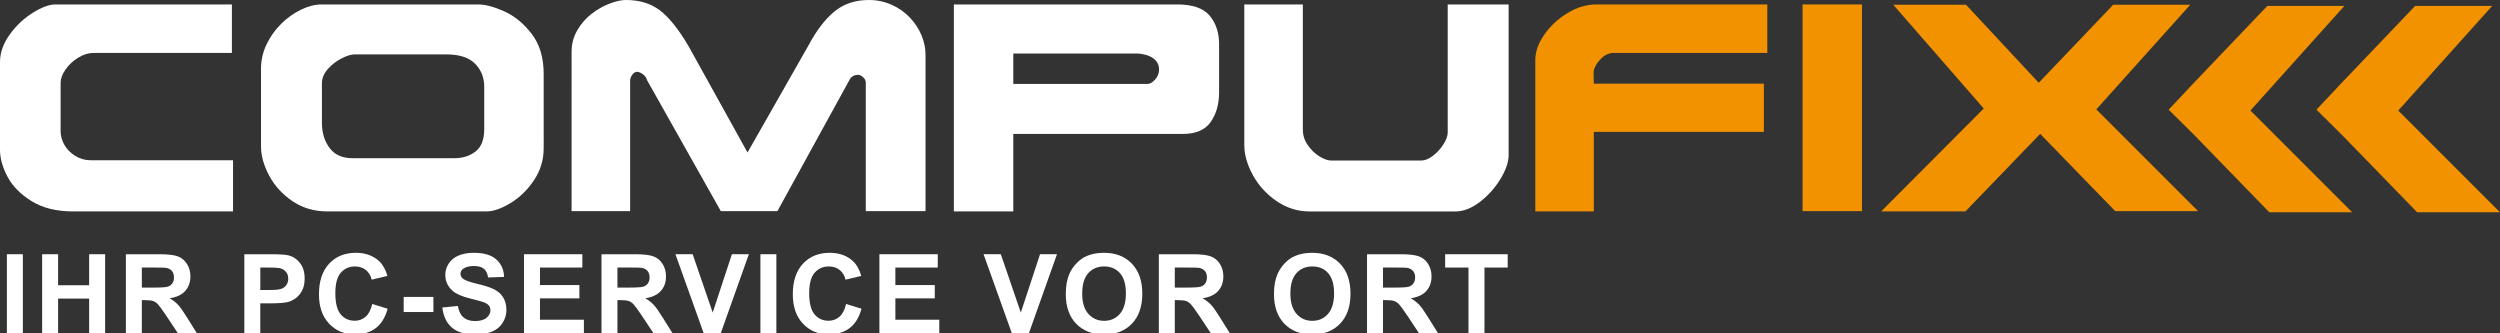 <?xml version="1.0" encoding="utf-8"?>
<!-- Generator: Adobe Illustrator 17.0.0, SVG Export Plug-In . SVG Version: 6.00 Build 0)  -->
<!DOCTYPE svg PUBLIC "-//W3C//DTD SVG 1.0//EN" "http://www.w3.org/TR/2001/REC-SVG-20010904/DTD/svg10.dtd">
<svg version="1.0" id="Ebene_1" xmlns="http://www.w3.org/2000/svg" xmlns:xlink="http://www.w3.org/1999/xlink" x="0px" y="0px"
	 width="224.233px" height="29.872px" viewBox="0 0 224.233 29.872" enable-background="new 0 0 224.233 29.872"
	 xml:space="preserve">
<rect x="0" y="0" width="224.233" height="29.872" fill="#333333" stroke="none"/>
<g>
	<polygon fill="#FFFFFF" points="0.618,29.872 0.618,22.802 2.05,22.802 2.05,29.872 0.618,29.872 	"/>
	<polygon fill="#FFFFFF" points="3.78,29.872 3.78,22.802 5.212,22.802 5.212,25.586 7.997,25.586 7.997,22.802 9.428,22.802 
		9.428,29.872 7.997,29.872 7.997,26.781 5.212,26.781 5.212,29.872 3.78,29.872 	"/>
	<path fill-rule="evenodd" clip-rule="evenodd" fill="#FFFFFF" d="M11.291,29.872v-7.069h3.006c0.756,0,1.305,0.064,1.648,0.19
		c0.343,0.127,0.617,0.353,0.823,0.677c0.206,0.325,0.309,0.696,0.309,1.114c0,0.53-0.155,0.968-0.466,1.314
		c-0.311,0.346-0.776,0.563-1.394,0.653c0.307,0.18,0.561,0.378,0.761,0.593c0.2,0.215,0.47,0.598,0.809,1.148l0.863,1.38h-1.707
		l-1.023-1.543c-0.368-0.548-0.62-0.894-0.755-1.036c-0.135-0.143-0.279-0.24-0.431-0.293c-0.151-0.053-0.392-0.08-0.721-0.08
		h-0.291v2.952H11.291L11.291,29.872z M12.723,25.794h1.056c0.685,0,1.112-0.029,1.282-0.087c0.171-0.058,0.304-0.158,0.4-0.3
		c0.097-0.142,0.144-0.319,0.144-0.531c0-0.238-0.063-0.431-0.19-0.577c-0.127-0.147-0.306-0.239-0.538-0.278
		c-0.116-0.016-0.463-0.024-1.041-0.024h-1.114V25.794L12.723,25.794z"/>
	<path fill-rule="evenodd" clip-rule="evenodd" fill="#FFFFFF" d="M21.915,29.872v-7.069h2.288c0.867,0,1.433,0.035,1.696,0.106
		c0.405,0.106,0.744,0.337,1.017,0.692c0.273,0.355,0.41,0.814,0.41,1.377c0,0.434-0.079,0.799-0.236,1.095
		c-0.157,0.296-0.357,0.528-0.599,0.697c-0.242,0.169-0.488,0.281-0.739,0.335c-0.34,0.068-0.832,0.102-1.477,0.102h-0.929v2.666
		H21.915L21.915,29.872z M23.347,23.997v2.014h0.779c0.56,0,0.935-0.037,1.124-0.112c0.188-0.074,0.337-0.19,0.444-0.348
		c0.107-0.158,0.161-0.342,0.161-0.552c0-0.258-0.075-0.471-0.226-0.639c-0.151-0.168-0.341-0.273-0.572-0.315
		c-0.169-0.032-0.51-0.048-1.023-0.048H23.347L23.347,23.997z"/>
	<path fill="#FFFFFF" d="M33.387,27.265l1.383,0.425c-0.212,0.778-0.566,1.356-1.059,1.734c-0.494,0.378-1.12,0.567-1.879,0.567
		c-0.94,0-1.711-0.321-2.316-0.963c-0.605-0.642-0.907-1.519-0.907-2.632c0-1.178,0.304-2.092,0.911-2.744
		c0.608-0.652,1.407-0.977,2.398-0.977c0.865,0,1.568,0.256,2.108,0.768c0.321,0.303,0.563,0.738,0.724,1.305l-1.412,0.336
		c-0.084-0.366-0.258-0.655-0.524-0.867c-0.265-0.212-0.588-0.318-0.968-0.318c-0.525,0-0.95,0.188-1.277,0.564
		c-0.327,0.376-0.49,0.985-0.49,1.827c0,0.893,0.161,1.529,0.483,1.909c0.322,0.379,0.741,0.569,1.256,0.569
		c0.38,0,0.707-0.121,0.98-0.362C33.072,28.163,33.268,27.783,33.387,27.265L33.387,27.265z"/>
	<polygon fill="#FFFFFF" points="36.208,27.986 36.208,26.633 38.874,26.633 38.874,27.986 36.208,27.986 	"/>
	<path fill="#FFFFFF" d="M39.674,27.581l1.392-0.138c0.083,0.465,0.252,0.807,0.507,1.025c0.255,0.218,0.598,0.328,1.031,0.328
		c0.458,0,0.804-0.097,1.036-0.292c0.232-0.194,0.348-0.422,0.348-0.682c0-0.167-0.049-0.309-0.146-0.426
		c-0.097-0.117-0.268-0.219-0.511-0.306c-0.166-0.058-0.546-0.161-1.138-0.309c-0.762-0.19-1.297-0.424-1.604-0.701
		c-0.432-0.39-0.648-0.866-0.648-1.427c0-0.361,0.102-0.699,0.305-1.013c0.204-0.314,0.497-0.554,0.88-0.718
		c0.383-0.164,0.845-0.247,1.386-0.247c0.884,0,1.55,0.197,1.997,0.589c0.447,0.393,0.682,0.917,0.704,1.573l-1.431,0.049
		c-0.061-0.365-0.191-0.627-0.39-0.787c-0.199-0.16-0.499-0.24-0.897-0.24c-0.412,0-0.734,0.085-0.966,0.257
		c-0.15,0.11-0.225,0.257-0.225,0.441c0,0.168,0.071,0.312,0.212,0.431c0.179,0.152,0.616,0.31,1.308,0.474
		c0.693,0.164,1.205,0.334,1.537,0.509c0.332,0.175,0.592,0.415,0.779,0.719c0.187,0.304,0.281,0.679,0.281,1.126
		c0,0.405-0.112,0.785-0.338,1.139c-0.225,0.354-0.543,0.617-0.954,0.789C43.717,29.914,43.205,30,42.591,30
		c-0.893,0-1.58-0.206-2.058-0.618C40.054,28.97,39.767,28.37,39.674,27.581L39.674,27.581z"/>
	<polygon fill="#FFFFFF" points="47,29.872 47,22.802 52.232,22.802 52.232,23.997 48.432,23.997 48.432,25.567 51.966,25.567 
		51.966,26.762 48.432,26.762 48.432,28.677 52.371,28.677 52.371,29.872 47,29.872 	"/>
	<path fill-rule="evenodd" clip-rule="evenodd" fill="#FFFFFF" d="M53.95,29.872v-7.069h3.006c0.756,0,1.306,0.064,1.648,0.19
		c0.343,0.127,0.617,0.353,0.823,0.677c0.206,0.325,0.309,0.696,0.309,1.114c0,0.53-0.155,0.968-0.466,1.314
		c-0.311,0.346-0.775,0.563-1.394,0.653c0.307,0.18,0.561,0.378,0.761,0.593c0.2,0.215,0.47,0.598,0.809,1.148l0.863,1.38h-1.707
		l-1.023-1.543c-0.368-0.548-0.62-0.894-0.755-1.036c-0.136-0.143-0.279-0.24-0.431-0.293c-0.151-0.053-0.392-0.08-0.721-0.08
		h-0.291v2.952H53.95L53.95,29.872z M55.381,25.794h1.056c0.684,0,1.112-0.029,1.282-0.087c0.171-0.058,0.304-0.158,0.401-0.3
		c0.096-0.142,0.144-0.319,0.144-0.531c0-0.238-0.063-0.431-0.19-0.577c-0.127-0.147-0.306-0.239-0.538-0.278
		c-0.116-0.016-0.463-0.024-1.042-0.024h-1.114V25.794L55.381,25.794z"/>
	<polygon fill="#FFFFFF" points="63.111,29.872 60.582,22.802 62.129,22.802 63.924,28.035 65.647,22.802 67.168,22.802 
		64.653,29.872 63.111,29.872 	"/>
	<polygon fill="#FFFFFF" points="68.204,29.872 68.204,22.802 69.635,22.802 69.635,29.872 68.204,29.872 	"/>
	<path fill="#FFFFFF" d="M75.888,27.265l1.382,0.425c-0.212,0.778-0.565,1.356-1.059,1.734c-0.494,0.378-1.12,0.567-1.879,0.567
		c-0.939,0-1.711-0.321-2.316-0.963c-0.605-0.642-0.907-1.519-0.907-2.632c0-1.178,0.304-2.092,0.912-2.744
		c0.608-0.652,1.407-0.977,2.397-0.977c0.865,0,1.568,0.256,2.108,0.768c0.322,0.303,0.563,0.738,0.724,1.305l-1.412,0.336
		c-0.084-0.366-0.259-0.655-0.524-0.867c-0.265-0.212-0.588-0.318-0.968-0.318c-0.525,0-0.95,0.188-1.277,0.564
		c-0.327,0.376-0.49,0.985-0.49,1.827c0,0.893,0.161,1.529,0.483,1.909c0.322,0.379,0.74,0.569,1.256,0.569
		c0.38,0,0.706-0.121,0.98-0.362C75.573,28.163,75.769,27.783,75.888,27.265L75.888,27.265z"/>
	<polygon fill="#FFFFFF" points="78.877,29.872 78.877,22.802 84.11,22.802 84.11,23.997 80.309,23.997 80.309,25.567 
		83.843,25.567 83.843,26.762 80.309,26.762 80.309,28.677 84.248,28.677 84.248,29.872 78.877,29.872 	"/>
	<polygon fill="#FFFFFF" points="90.749,29.872 88.219,22.802 89.766,22.802 91.561,28.035 93.284,22.802 94.805,22.802 
		92.291,29.872 90.749,29.872 	"/>
	<path fill-rule="evenodd" clip-rule="evenodd" fill="#FFFFFF" d="M95.594,26.38c0-0.722,0.108-1.327,0.323-1.817
		c0.161-0.361,0.381-0.684,0.659-0.971c0.278-0.287,0.583-0.499,0.914-0.638c0.441-0.187,0.949-0.28,1.525-0.28
		c1.042,0,1.876,0.324,2.502,0.971c0.626,0.648,0.939,1.548,0.939,2.702c0,1.144-0.31,2.038-0.931,2.684
		c-0.621,0.646-1.451,0.969-2.49,0.969c-1.052,0-1.888-0.322-2.509-0.964C95.905,28.393,95.594,27.508,95.594,26.38L95.594,26.38z
		 M97.065,26.332c0,0.802,0.185,1.409,0.556,1.823c0.371,0.414,0.841,0.621,1.412,0.621s1.038-0.205,1.404-0.616
		c0.366-0.411,0.548-1.026,0.548-1.847c0-0.811-0.178-1.417-0.534-1.816c-0.356-0.399-0.829-0.599-1.419-0.599
		c-0.59,0-1.065,0.202-1.426,0.606C97.246,24.908,97.065,25.517,97.065,26.332L97.065,26.332z"/>
	<path fill-rule="evenodd" clip-rule="evenodd" fill="#FFFFFF" d="M103.94,29.872v-7.069h3.006c0.756,0,1.306,0.064,1.648,0.19
		c0.342,0.127,0.617,0.353,0.823,0.677c0.206,0.325,0.309,0.696,0.309,1.114c0,0.53-0.155,0.968-0.466,1.314
		c-0.311,0.346-0.775,0.563-1.394,0.653c0.307,0.18,0.561,0.378,0.761,0.593c0.2,0.215,0.47,0.598,0.809,1.148l0.863,1.38h-1.707
		l-1.023-1.543c-0.368-0.548-0.62-0.894-0.755-1.036c-0.136-0.143-0.279-0.24-0.431-0.293c-0.151-0.053-0.392-0.08-0.721-0.08
		h-0.291v2.952H103.94L103.94,29.872z M105.371,25.794h1.056c0.685,0,1.112-0.029,1.283-0.087c0.17-0.058,0.303-0.158,0.4-0.3
		c0.096-0.142,0.144-0.319,0.144-0.531c0-0.238-0.063-0.431-0.19-0.577c-0.127-0.147-0.306-0.239-0.538-0.278
		c-0.116-0.016-0.463-0.024-1.041-0.024h-1.114V25.794L105.371,25.794z"/>
	<path fill-rule="evenodd" clip-rule="evenodd" fill="#FFFFFF" d="M114.267,26.38c0-0.722,0.108-1.327,0.324-1.817
		c0.161-0.361,0.381-0.684,0.659-0.971c0.278-0.287,0.583-0.499,0.914-0.638c0.441-0.187,0.949-0.28,1.525-0.28
		c1.043,0,1.876,0.324,2.502,0.971c0.626,0.648,0.939,1.548,0.939,2.702c0,1.144-0.311,2.038-0.932,2.684
		c-0.621,0.646-1.451,0.969-2.49,0.969c-1.052,0-1.889-0.322-2.51-0.964C114.578,28.393,114.267,27.508,114.267,26.38L114.267,26.38
		z M115.738,26.332c0,0.802,0.185,1.409,0.556,1.823c0.371,0.414,0.841,0.621,1.411,0.621s1.038-0.205,1.404-0.616
		c0.366-0.411,0.549-1.026,0.549-1.847c0-0.811-0.178-1.417-0.534-1.816c-0.356-0.399-0.829-0.599-1.419-0.599
		c-0.59,0-1.065,0.202-1.426,0.606C115.919,24.908,115.738,25.517,115.738,26.332L115.738,26.332z"/>
	<path fill-rule="evenodd" clip-rule="evenodd" fill="#FFFFFF" d="M122.613,29.872v-7.069h3.006c0.756,0,1.305,0.064,1.648,0.19
		c0.343,0.127,0.617,0.353,0.823,0.677c0.206,0.325,0.309,0.696,0.309,1.114c0,0.53-0.155,0.968-0.466,1.314
		c-0.311,0.346-0.776,0.563-1.394,0.653c0.307,0.18,0.561,0.378,0.761,0.593c0.2,0.215,0.47,0.598,0.809,1.148l0.863,1.38h-1.707
		l-1.024-1.543c-0.368-0.548-0.62-0.894-0.755-1.036c-0.136-0.143-0.279-0.24-0.431-0.293c-0.151-0.053-0.392-0.08-0.721-0.08
		h-0.291v2.952H122.613L122.613,29.872z M124.045,25.794h1.056c0.685,0,1.112-0.029,1.282-0.087c0.171-0.058,0.304-0.158,0.4-0.3
		c0.096-0.142,0.145-0.319,0.145-0.531c0-0.238-0.063-0.431-0.19-0.577c-0.127-0.147-0.306-0.239-0.538-0.278
		c-0.116-0.016-0.463-0.024-1.041-0.024h-1.114V25.794L124.045,25.794z"/>
	<polygon fill="#FFFFFF" points="131.713,29.872 131.713,23.997 129.62,23.997 129.62,22.802 135.229,22.802 135.229,23.997 
		133.146,23.997 133.146,29.872 131.713,29.872 	"/>
	<path fill="#FFFFFF" d="M20.902,18.962H6.553c-1.485,0-2.724-0.306-3.717-0.919c-0.993-0.613-1.714-1.344-2.163-2.194
		C0.224,14.999,0,14.198,0,13.447V5.577c0-0.846,0.289-1.67,0.868-2.473C1.446,2.301,2.137,1.649,2.94,1.149
		c0.803-0.501,1.476-0.751,2.02-0.751h15.839v4.349H8.402c-0.466,0-0.93,0.142-1.392,0.427C6.548,5.459,6.17,5.813,5.877,6.235
		c-0.294,0.423-0.441,0.82-0.441,1.19v4.348c0,0.414,0.112,0.819,0.337,1.216c0.224,0.397,0.548,0.727,0.971,0.99
		c0.423,0.263,0.889,0.395,1.399,0.395h12.759V18.962L20.902,18.962z"/>
	<path fill-rule="evenodd" clip-rule="evenodd" fill="#FFFFFF" d="M48.763,13.318c0,1.027-0.287,1.972-0.861,2.835
		c-0.574,0.863-1.273,1.547-2.098,2.052c-0.824,0.505-1.551,0.757-2.182,0.757H29.354c-1.174,0-2.214-0.306-3.12-0.919
		c-0.906-0.613-1.603-1.377-2.091-2.291c-0.488-0.915-0.732-1.791-0.732-2.628V6.159c0-0.759,0.166-1.486,0.499-2.181
		c0.333-0.695,0.771-1.31,1.314-1.845c0.544-0.535,1.137-0.958,1.781-1.269c0.643-0.31,1.258-0.466,1.845-0.466h14.049
		c0.63,0,1.407,0.207,2.331,0.621c0.923,0.414,1.744,1.087,2.46,2.02c0.716,0.932,1.075,2.132,1.075,3.599V13.318L48.763,13.318z
		 M43.433,11.577V7.763c0-0.802-0.272-1.483-0.816-2.043s-1.403-0.84-2.578-0.84h-8.225c-0.32,0-0.715,0.121-1.185,0.362
		c-0.47,0.241-0.881,0.56-1.23,0.957c-0.35,0.397-0.525,0.819-0.525,1.267v3.633c0.018,0.871,0.253,1.603,0.706,2.198
		c0.453,0.595,1.129,0.892,2.027,0.892h9.157c0.743,0,1.373-0.2,1.891-0.602C43.173,13.186,43.433,12.516,43.433,11.577
		L43.433,11.577z"/>
	<path fill="#FFFFFF" d="M83.012,18.936h-5.357V7.424c0-0.19-0.08-0.356-0.239-0.499c-0.16-0.142-0.309-0.213-0.448-0.213
		c-0.38,0-0.647,0.168-0.802,0.505l-6.437,11.719h-5.077L58.022,7.165c-0.034-0.147-0.108-0.276-0.22-0.389
		c-0.112-0.112-0.231-0.196-0.356-0.253C57.32,6.468,57.223,6.44,57.154,6.44c-0.164,0-0.31,0.086-0.44,0.259
		c-0.13,0.173-0.195,0.354-0.195,0.544v11.694h-5.251V4.637c0-0.691,0.168-1.328,0.505-1.911c0.337-0.583,0.759-1.073,1.268-1.47
		c0.509-0.397,1.049-0.706,1.618-0.926C55.229,0.11,55.725,0,56.148,0c1.208,0,2.22,0.309,3.035,0.926
		c0.816,0.617,1.667,1.677,2.556,3.18l5.309,9.572l5.464-9.598c0.708-1.33,1.48-2.343,2.318-3.038C75.667,0.348,76.702,0,77.937,0
		c0.724,0,1.404,0.143,2.038,0.428c0.634,0.285,1.18,0.669,1.638,1.153c0.458,0.483,0.805,1.014,1.043,1.593
		c0.237,0.579,0.356,1.14,0.356,1.684V18.936L83.012,18.936z"/>
	<path fill-rule="evenodd" clip-rule="evenodd" fill="#FFFFFF" d="M109.343,8.31c0,1.036-0.251,1.912-0.751,2.629
		c-0.501,0.717-1.339,1.075-2.512,1.075H90.886l0.001,6.948h-5.331L85.555,7.531l17.356,0c0.233,0,0.466-0.134,0.7-0.401
		c0.233-0.268,0.349-0.565,0.349-0.893c0-0.319-0.097-0.587-0.292-0.803c-0.194-0.216-0.455-0.375-0.783-0.479
		c-0.328-0.103-0.656-0.155-0.984-0.155H90.887v2.731h-5.332l0.001-7.133h20.02c1.39,0,2.365,0.337,2.926,1.01
		c0.561,0.673,0.842,1.524,0.842,2.551V8.31L109.343,8.31z"/>
	<path fill="#FFFFFF" d="M135.314,13.901c0,0.63-0.244,1.346-0.732,2.149c-0.488,0.803-1.103,1.489-1.845,2.059
		c-0.742,0.57-1.476,0.855-2.201,0.855h-13.091c-1.053,0-2.03-0.306-2.933-0.919c-0.902-0.613-1.612-1.387-2.13-2.324
		c-0.518-0.936-0.777-1.845-0.777-2.725V0.398h5.251v11.22c0,0.509,0.149,0.977,0.447,1.404c0.298,0.427,0.648,0.764,1.049,1.009
		c0.402,0.246,0.758,0.369,1.069,0.369h8.045c0.337,0,0.693-0.144,1.069-0.434c0.376-0.289,0.689-0.634,0.94-1.035
		c0.25-0.401,0.375-0.744,0.375-1.029V0.398h5.463V13.901L135.314,13.901z"/>
	<path fill="#F39200" d="M158.518,4.747h-13.787c-0.448,0-0.861,0.209-1.236,0.628c-0.375,0.419-0.563,0.814-0.563,1.185
		l0.025,0.945h15.249v4.323h-15.249v7.134h-5.25V5.356c0-0.725,0.269-1.476,0.808-2.253c0.54-0.776,1.234-1.422,2.084-1.935
		c0.85-0.513,1.706-0.77,2.569-0.77h15.349V4.747L158.518,4.747z"/>
	<polygon fill="#F39200" points="167.008,18.936 161.678,18.936 161.678,0.398 167.008,0.398 167.008,18.936 	"/>
	<polygon fill="#F39200" points="197.153,18.936 189.723,18.936 182.991,12.008 176.285,18.962 168.725,18.962 177.929,9.732 
		169.812,0.424 176.337,0.424 182.862,7.424 189.541,0.424 196.454,0.424 188.026,9.809 197.153,18.936 	"/>
	<polygon fill="#F39200" points="210.974,19.041 203.543,19.041 196.811,12.113 194.512,9.838 196.682,7.53 203.362,0.53 
		210.275,0.53 201.847,9.915 210.974,19.041 	"/>
	<polygon fill="#F39200" points="224.233,19.041 216.803,19.041 210.071,12.113 207.771,9.838 209.941,7.53 216.621,0.53 
		223.534,0.53 215.107,9.915 224.233,19.041 	"/>
</g>
</svg>
